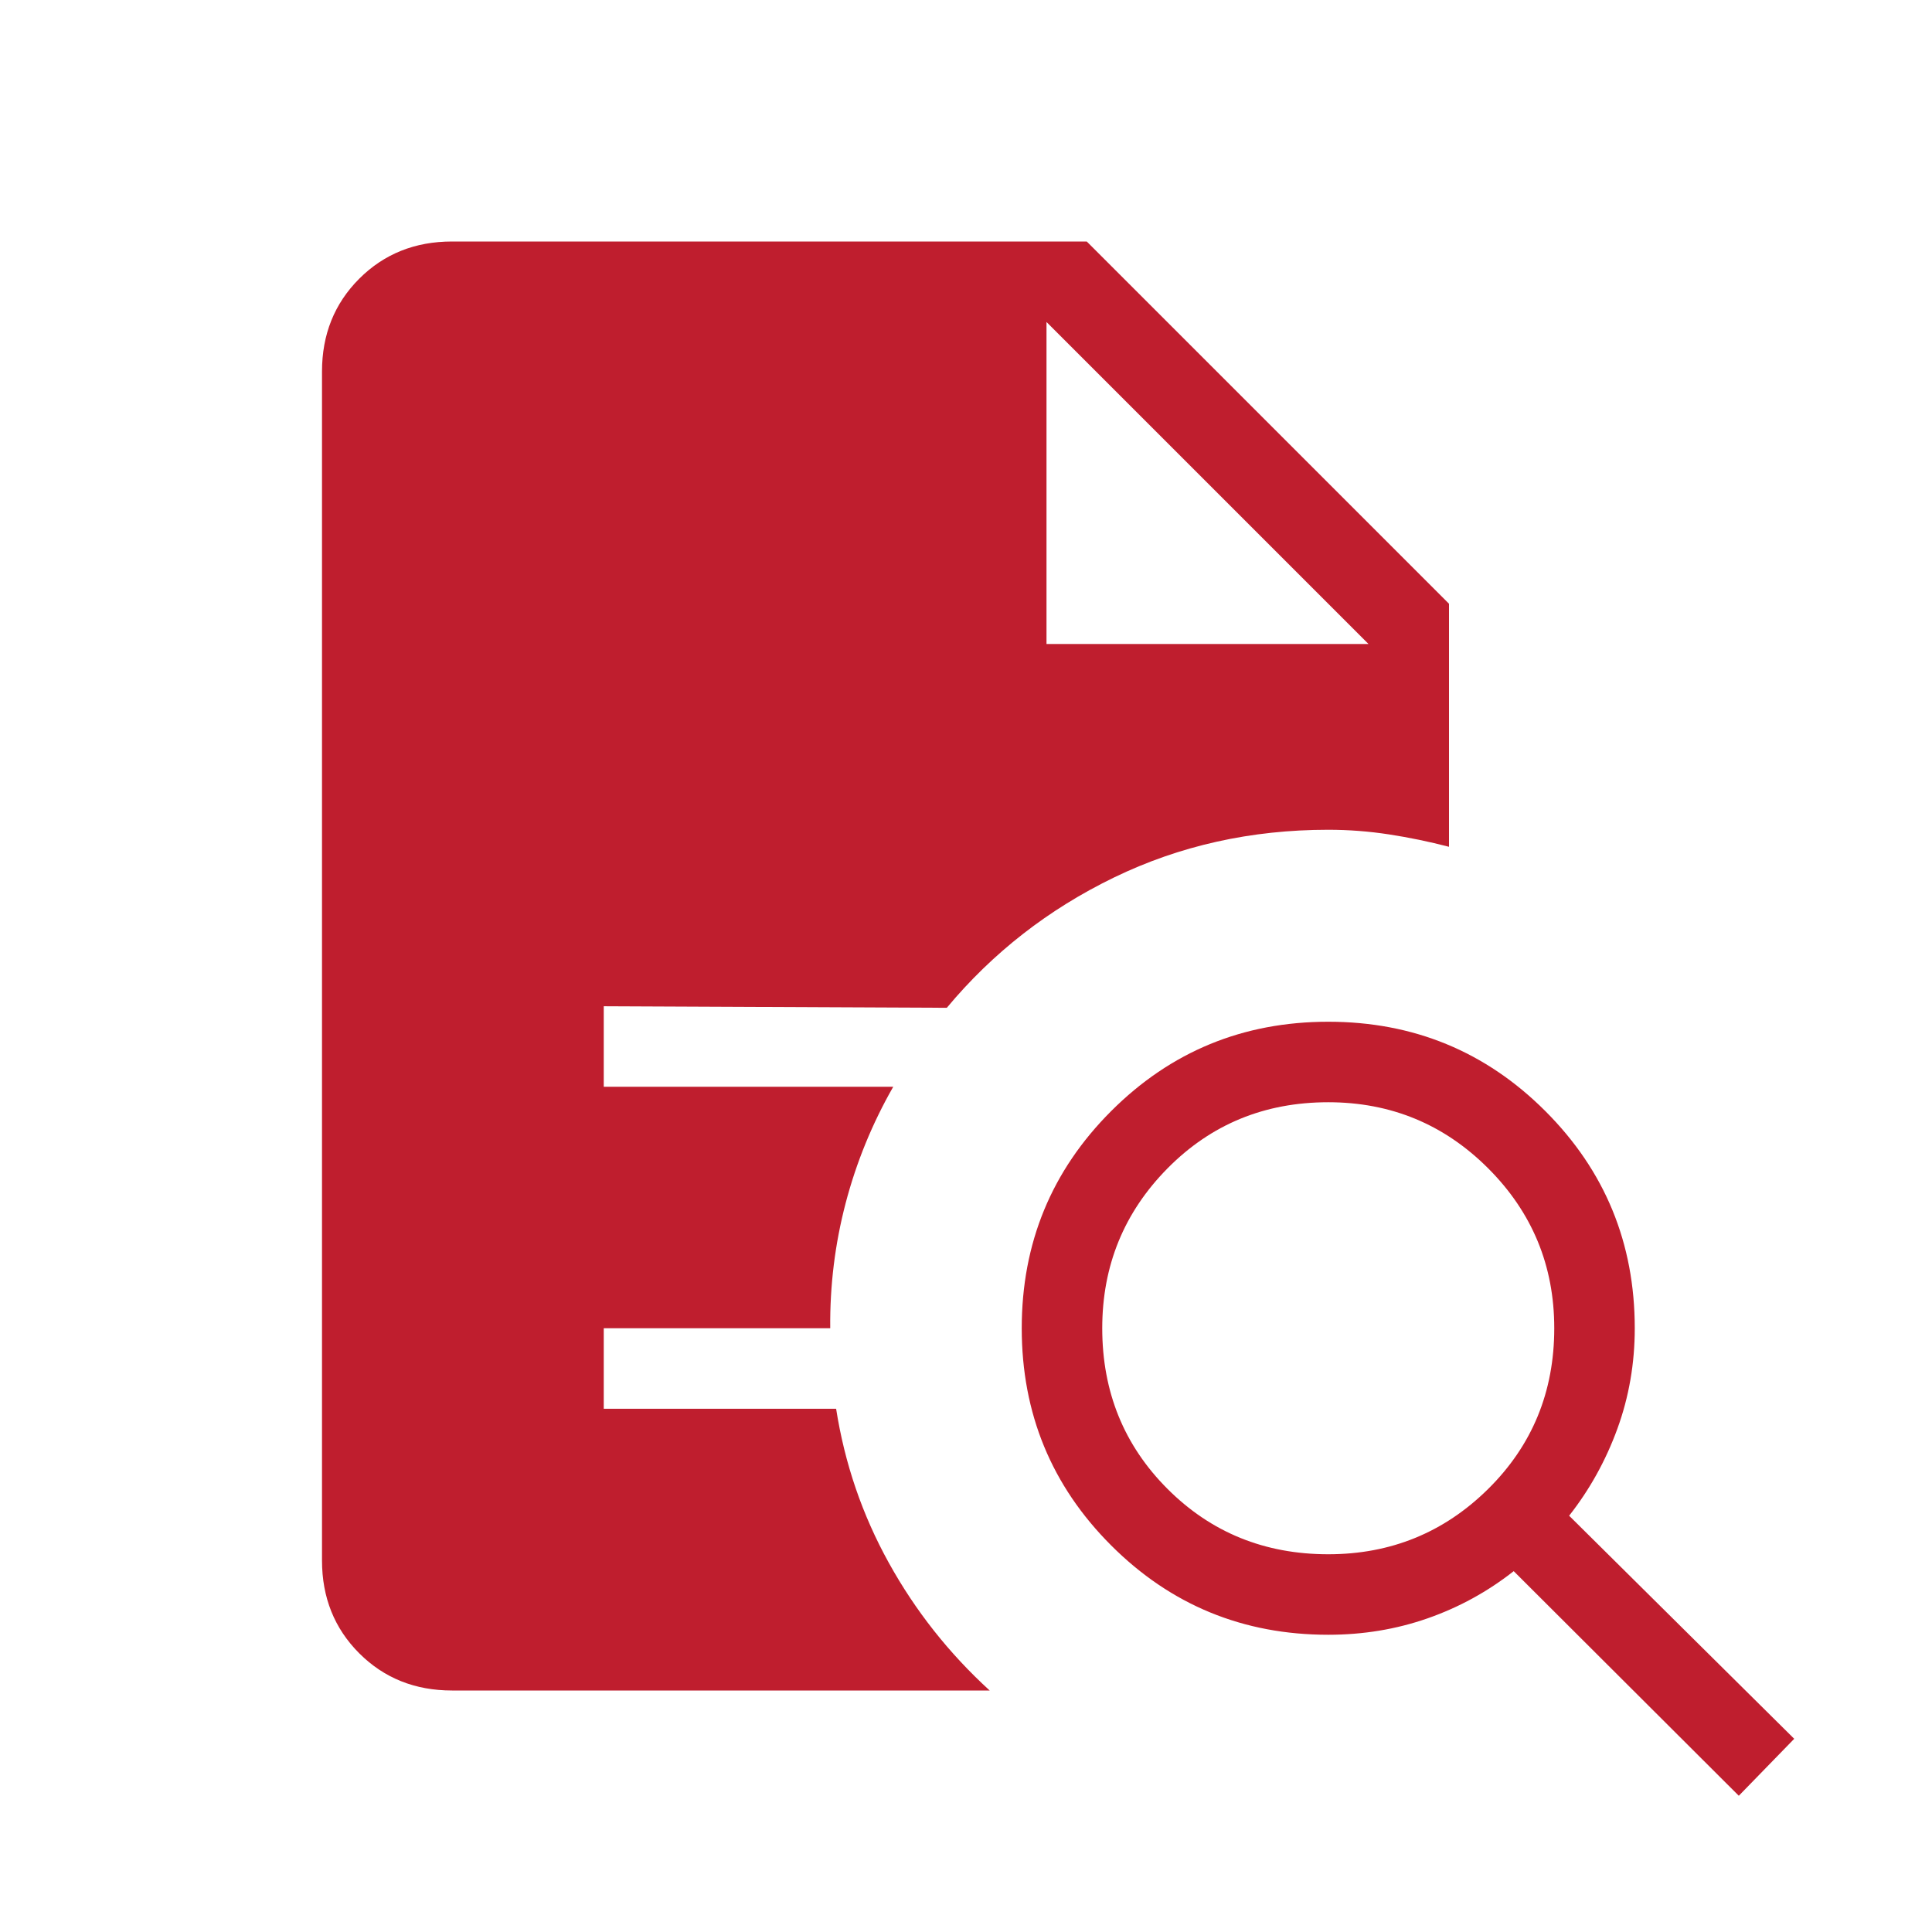 <svg width="120" height="120" viewBox="0 0 120 120" fill="none" xmlns="http://www.w3.org/2000/svg">
<mask id="mask0_157_906" style="mask-type:alpha" maskUnits="userSpaceOnUse" x="0" y="0" width="120" height="120">
<rect width="120" height="120" fill="#D9D9D9"/>
</mask>
<g mask="url(#mask0_157_906)">
<path d="M82.5 96.538C86.385 96.538 89.695 95.186 92.433 92.481C95.17 89.776 96.538 86.449 96.538 82.5C96.538 78.615 95.17 75.305 92.433 72.567C89.695 69.83 86.385 68.462 82.5 68.462C78.551 68.462 75.224 69.83 72.519 72.567C69.814 75.305 68.462 78.615 68.462 82.5C68.462 86.449 69.814 89.776 72.519 92.481C75.224 95.186 78.551 96.538 82.5 96.538ZM108 111.538L94.019 97.587C92.397 98.862 90.614 99.84 88.668 100.519C86.723 101.199 84.667 101.538 82.5 101.538C77.212 101.538 72.716 99.688 69.014 95.986C65.312 92.284 63.462 87.788 63.462 82.5C63.462 77.212 65.312 72.716 69.014 69.014C72.716 65.312 77.212 63.462 82.5 63.462C87.788 63.462 92.284 65.312 95.986 69.014C99.688 72.716 101.538 77.212 101.538 82.5C101.538 84.686 101.178 86.768 100.457 88.745C99.736 90.723 98.737 92.522 97.462 94.144L111.442 108L108 111.538ZM28.077 105C25.776 105 23.854 104.229 22.312 102.688C20.771 101.146 20 99.224 20 96.923V23.077C20 20.776 20.771 18.854 22.312 17.312C23.854 15.771 25.776 15 28.077 15H67.5L90 37.5V52.596C88.769 52.276 87.529 52.019 86.279 51.827C85.029 51.635 83.769 51.538 82.5 51.538C77.705 51.538 73.271 52.526 69.197 54.5C65.123 56.474 61.66 59.173 58.808 62.596L37.5 62.5V67.5H55.481C54.173 69.788 53.188 72.199 52.524 74.731C51.861 77.263 51.542 79.853 51.567 82.5H37.5V87.5H51.933C52.465 90.897 53.554 94.085 55.202 97.062C56.849 100.04 58.939 102.686 61.471 105H28.077ZM65 40H85L65 20V40Z" fill="#BF1E2E"/>
</g>
</svg>
